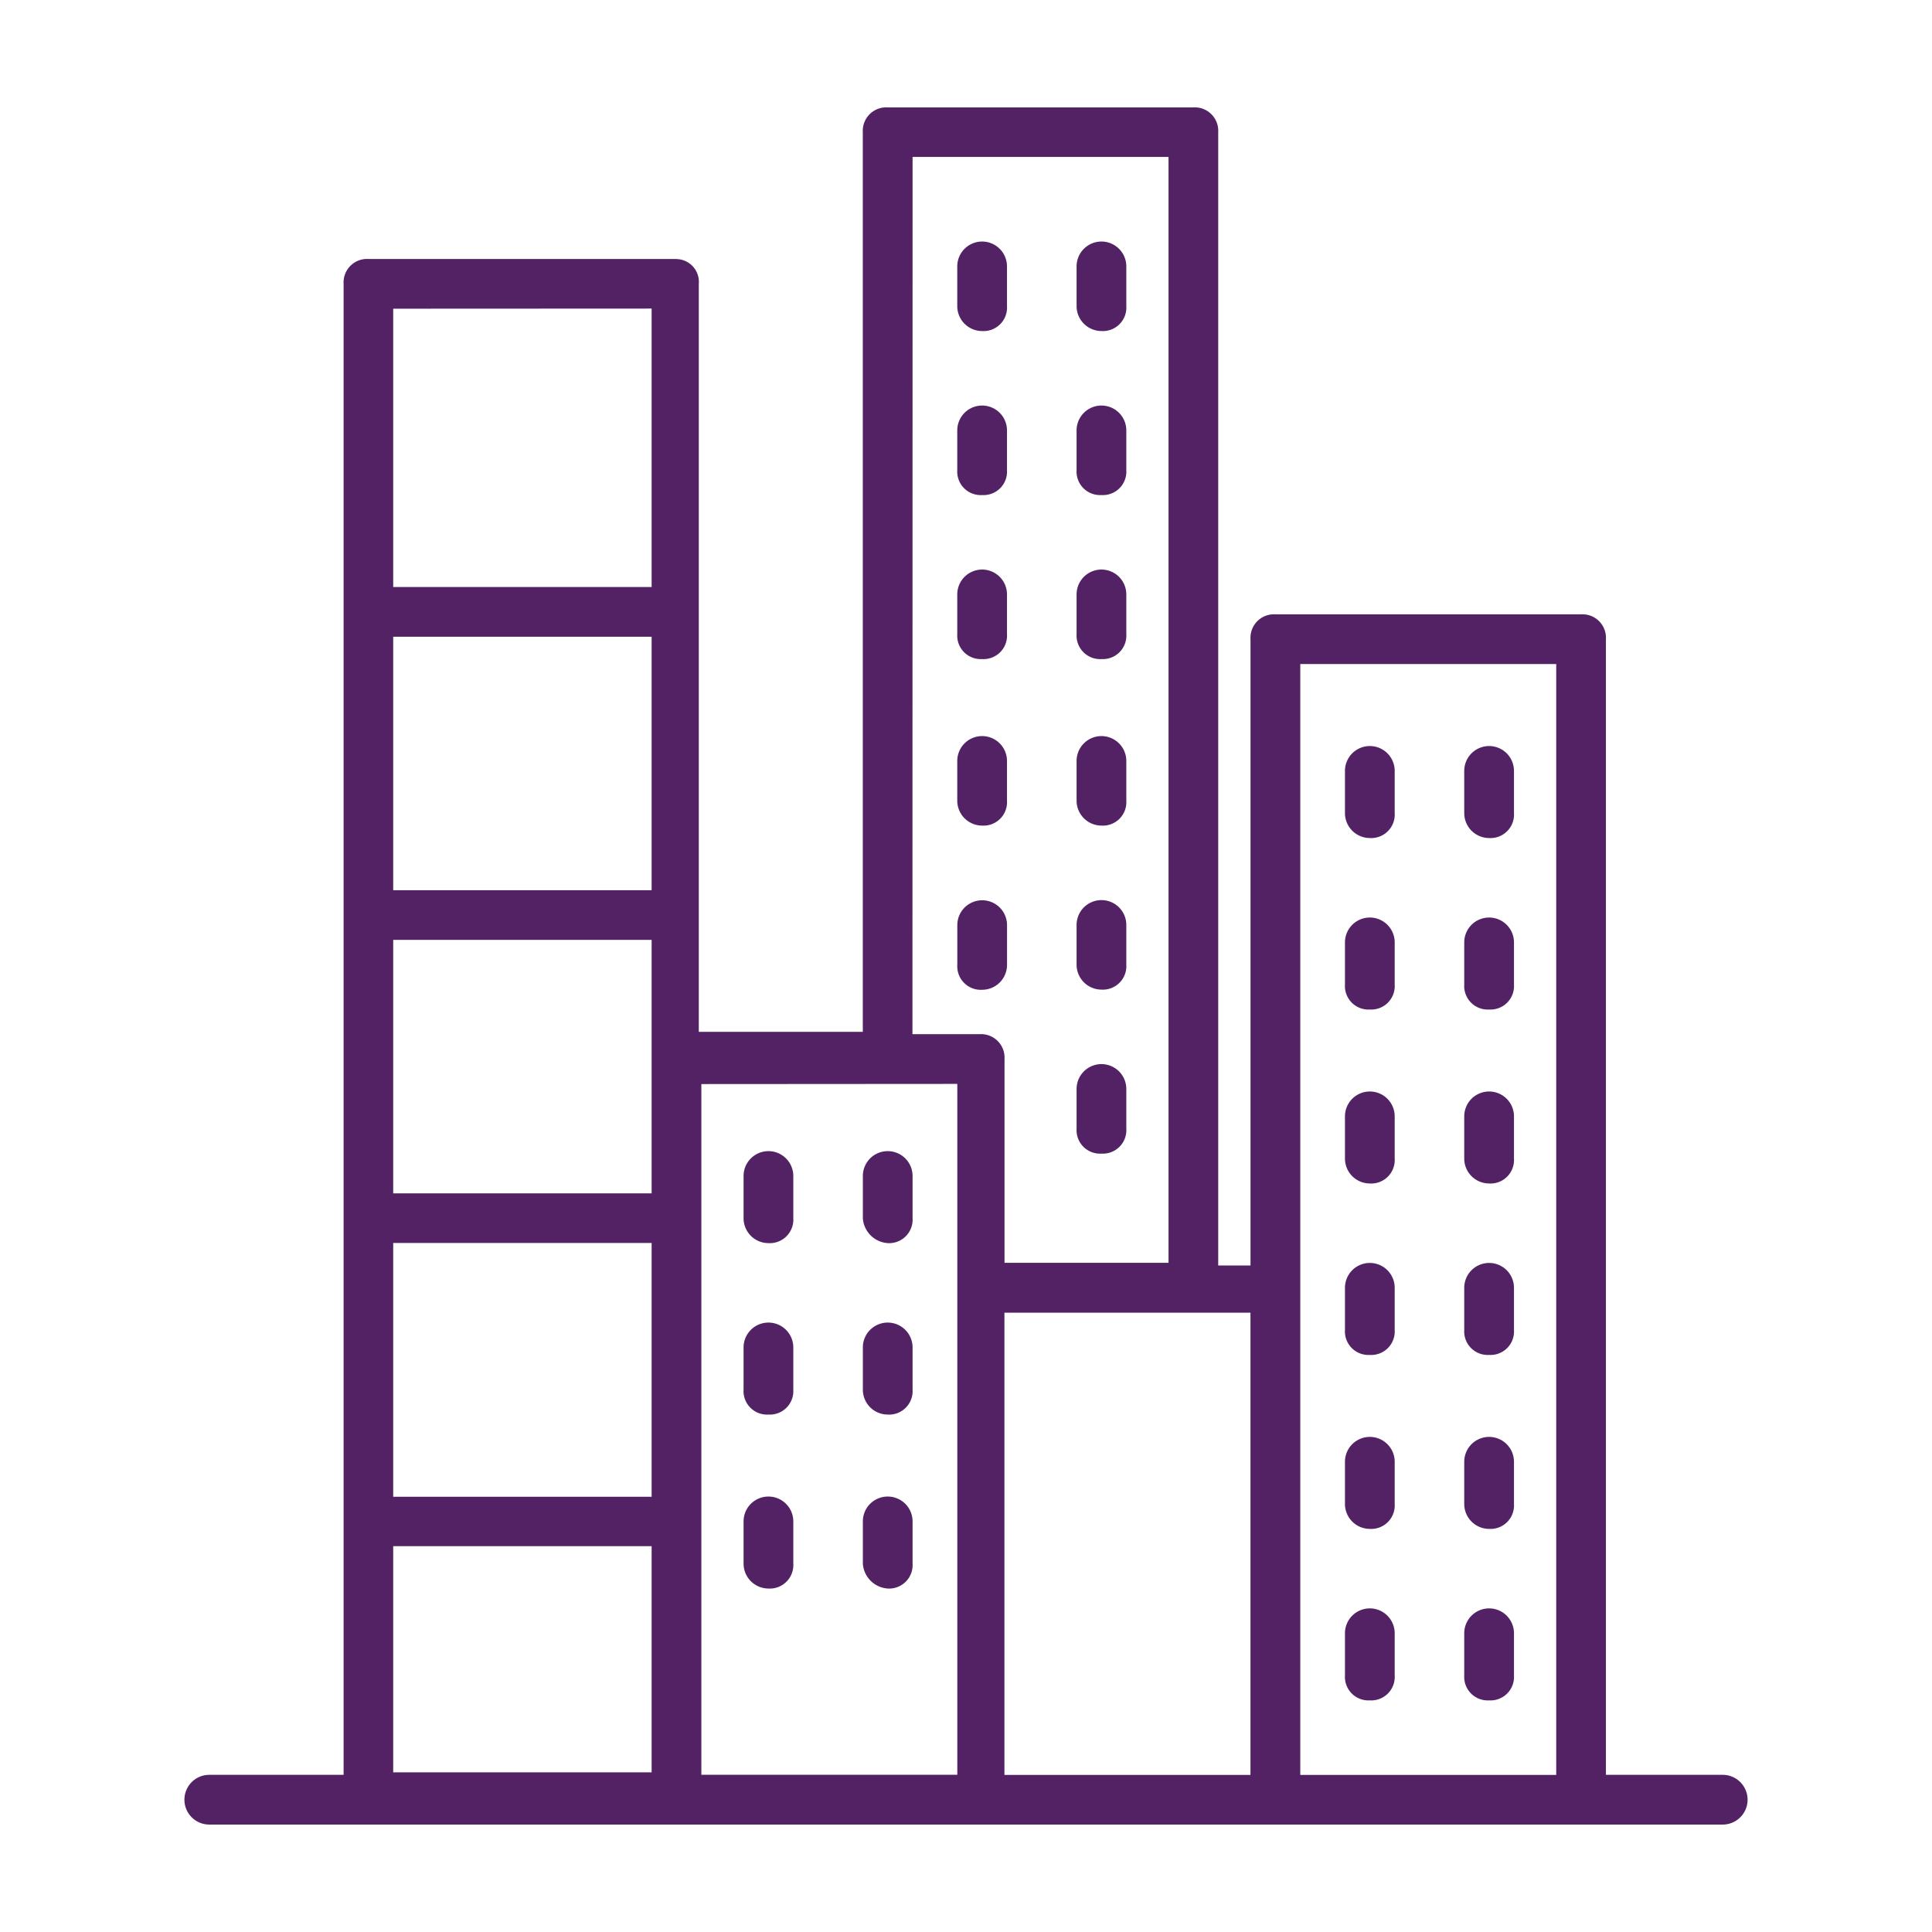 <svg xmlns="http://www.w3.org/2000/svg" width="46" height="46" viewBox="0 0 46 46">
  <g id="Group_2764" data-name="Group 2764" transform="translate(-0.058 -0.058)">
    <rect id="Rectangle_822" data-name="Rectangle 822" width="46" height="46" transform="translate(0.058 0.058)" fill="#fff" opacity="0"/>
    <g id="noun-buildings-1024401" transform="translate(4.449 2.615)">
      <path id="Path_2757" data-name="Path 2757" d="M186.434,88.729H179.1a.559.559,0,0,0-.592.592v35.5H175.31a.592.592,0,1,0,0,1.184h36.034a.592.592,0,1,0,0-1.184h-2.781V97.782a.559.559,0,0,0-.592-.592h-7.278a.559.559,0,0,0-.592.592v14.911h-.769V85.712a.559.559,0,0,0-.592-.592h-7.278a.559.559,0,0,0-.592.592v21.419h-3.905V89.322a.544.544,0,0,0-.532-.591Zm-6.745,16.212h6.153v6.035h-6.153Zm6.153-1.183h-6.153V97.723h6.153Zm-6.153,8.4h6.153V118.2h-6.153Zm6.153-22.248V96.54h-6.153V89.913Zm-6.153,29.466h6.153v5.385h-6.153ZM207.38,98.374v26.449h-6.094V98.374ZM200.1,124.823h-5.858V113.817H200.1ZM192.055,86.3h6.094v26.33h-3.905v-4.852a.559.559,0,0,0-.592-.592h-1.6Zm1.065,22.07v16.449h-6.094V108.374Z" transform="translate(-174.718 -85.12)" fill="#522265"/>
      <path id="Path_2758" data-name="Path 2758" d="M463.71,269.867a.559.559,0,0,0,.592-.592v-1.006a.592.592,0,1,0-1.184,0v1.006A.559.559,0,0,0,463.71,269.867Z" transform="translate(-432.646 -248.388)" fill="#522265"/>
      <path id="Path_2759" data-name="Path 2759" d="M436.83,269.867a.559.559,0,0,0,.592-.592v-1.006a.592.592,0,0,0-1.184,0v1.006A.559.559,0,0,0,436.83,269.867Z" transform="translate(-408.606 -248.388)" fill="#522265"/>
      <path id="Path_2760" data-name="Path 2760" d="M463.71,309.067a.559.559,0,0,0,.592-.592v-1.006a.592.592,0,1,0-1.184,0v1.006A.593.593,0,0,0,463.71,309.067Z" transform="translate(-432.646 -283.446)" fill="#522265"/>
      <path id="Path_2761" data-name="Path 2761" d="M436.83,309.067a.559.559,0,0,0,.592-.592v-1.006a.592.592,0,1,0-1.184,0v1.006A.593.593,0,0,0,436.83,309.067Z" transform="translate(-408.606 -283.446)" fill="#522265"/>
      <path id="Path_2762" data-name="Path 2762" d="M463.71,231.227a.559.559,0,0,0,.592-.592v-1.006a.592.592,0,1,0-1.184,0v1.006A.593.593,0,0,0,463.71,231.227Z" transform="translate(-432.646 -213.831)" fill="#522265"/>
      <path id="Path_2763" data-name="Path 2763" d="M436.83,231.227a.559.559,0,0,0,.592-.592v-1.006a.592.592,0,1,0-1.184,0v1.006A.593.593,0,0,0,436.83,231.227Z" transform="translate(-408.606 -213.831)" fill="#522265"/>
      <path id="Path_2764" data-name="Path 2764" d="M463.71,347.707a.559.559,0,0,0,.592-.592v-1.006a.592.592,0,1,0-1.184,0v1.006A.559.559,0,0,0,463.71,347.707Z" transform="translate(-432.646 -318.004)" fill="#522265"/>
      <path id="Path_2765" data-name="Path 2765" d="M436.83,347.707a.559.559,0,0,0,.592-.592v-1.006a.592.592,0,0,0-1.184,0v1.006A.559.559,0,0,0,436.83,347.707Z" transform="translate(-408.606 -318.004)" fill="#522265"/>
      <path id="Path_2766" data-name="Path 2766" d="M463.71,386.907a.559.559,0,0,0,.592-.592v-1.006a.592.592,0,1,0-1.184,0v1.006A.593.593,0,0,0,463.71,386.907Z" transform="translate(-432.646 -353.062)" fill="#522265"/>
      <path id="Path_2767" data-name="Path 2767" d="M436.83,386.907a.559.559,0,0,0,.592-.592v-1.006a.592.592,0,0,0-1.184,0v1.006A.593.593,0,0,0,436.83,386.907Z" transform="translate(-408.606 -353.062)" fill="#522265"/>
      <path id="Path_2768" data-name="Path 2768" d="M463.71,425.547a.559.559,0,0,0,.592-.592v-1.006a.592.592,0,1,0-1.184,0v1.006A.559.559,0,0,0,463.71,425.547Z" transform="translate(-432.646 -387.619)" fill="#522265"/>
      <path id="Path_2769" data-name="Path 2769" d="M436.83,425.547a.559.559,0,0,0,.592-.592v-1.006a.592.592,0,0,0-1.184,0v1.006A.559.559,0,0,0,436.83,425.547Z" transform="translate(-408.606 -387.619)" fill="#522265"/>
      <path id="Path_2770" data-name="Path 2770" d="M376.35,154.446a.559.559,0,0,0,.592-.592v-.947a.592.592,0,0,0-1.184,0v.947A.56.56,0,0,0,376.35,154.446Z" transform="translate(-354.516 -145.216)" fill="#522265"/>
      <path id="Path_2771" data-name="Path 2771" d="M349.47,154.446a.559.559,0,0,0,.592-.592v-.947a.592.592,0,0,0-1.184,0v.947A.559.559,0,0,0,349.47,154.446Z" transform="translate(-330.477 -145.216)" fill="#522265"/>
      <path id="Path_2772" data-name="Path 2772" d="M376.35,191.406a.559.559,0,0,0,.592-.592v-.947a.592.592,0,1,0-1.184,0v.947A.56.56,0,0,0,376.35,191.406Z" transform="translate(-354.516 -178.271)" fill="#522265"/>
      <path id="Path_2773" data-name="Path 2773" d="M349.47,191.406a.559.559,0,0,0,.592-.592v-.947a.592.592,0,1,0-1.184,0v.947A.559.559,0,0,0,349.47,191.406Z" transform="translate(-330.477 -178.271)" fill="#522265"/>
      <path id="Path_2774" data-name="Path 2774" d="M376.35,117.486a.559.559,0,0,0,.592-.592v-.947a.592.592,0,0,0-1.184,0v.947A.594.594,0,0,0,376.35,117.486Z" transform="translate(-354.516 -112.161)" fill="#522265"/>
      <path id="Path_2775" data-name="Path 2775" d="M349.47,117.486a.559.559,0,0,0,.592-.592v-.947a.592.592,0,0,0-1.184,0v.947A.593.593,0,0,0,349.47,117.486Z" transform="translate(-330.477 -112.161)" fill="#522265"/>
      <path id="Path_2776" data-name="Path 2776" d="M376.35,228.926a.559.559,0,0,0,.592-.592v-.947a.592.592,0,0,0-1.184,0v.947A.594.594,0,0,0,376.35,228.926Z" transform="translate(-354.516 -211.826)" fill="#522265"/>
      <path id="Path_2777" data-name="Path 2777" d="M349.47,228.926a.559.559,0,0,0,.592-.592v-.947a.592.592,0,1,0-1.184,0v.947A.593.593,0,0,0,349.47,228.926Z" transform="translate(-330.477 -211.826)" fill="#522265"/>
      <path id="Path_2778" data-name="Path 2778" d="M376.35,265.886a.559.559,0,0,0,.592-.592v-.947a.592.592,0,1,0-1.184,0v.947A.594.594,0,0,0,376.35,265.886Z" transform="translate(-354.516 -244.881)" fill="#522265"/>
      <path id="Path_2779" data-name="Path 2779" d="M350.061,265.3v-.947a.592.592,0,0,0-1.184,0v.947a.559.559,0,0,0,.592.592A.593.593,0,0,0,350.061,265.3Z" transform="translate(-330.475 -244.883)" fill="#522265"/>
      <path id="Path_2780" data-name="Path 2780" d="M376.35,302.846a.559.559,0,0,0,.592-.592v-.947a.592.592,0,0,0-1.184,0v.947A.559.559,0,0,0,376.35,302.846Z" transform="translate(-354.516 -277.936)" fill="#522265"/>
      <path id="Path_2781" data-name="Path 2781" d="M328.19,322.507a.559.559,0,0,0,.592-.592v-1.006a.592.592,0,0,0-1.184,0v1.006A.637.637,0,0,0,328.19,322.507Z" transform="translate(-311.445 -295.466)" fill="#522265"/>
      <path id="Path_2782" data-name="Path 2782" d="M301.31,322.507a.559.559,0,0,0,.592-.592v-1.006a.592.592,0,0,0-1.184,0v1.006A.593.593,0,0,0,301.31,322.507Z" transform="translate(-287.405 -295.466)" fill="#522265"/>
      <path id="Path_2783" data-name="Path 2783" d="M328.19,361.147a.559.559,0,0,0,.592-.592v-1.006a.592.592,0,0,0-1.184,0v1.006A.593.593,0,0,0,328.19,361.147Z" transform="translate(-311.445 -330.024)" fill="#522265"/>
      <path id="Path_2784" data-name="Path 2784" d="M301.31,361.147a.559.559,0,0,0,.592-.592v-1.006a.592.592,0,0,0-1.184,0v1.006A.559.559,0,0,0,301.31,361.147Z" transform="translate(-287.405 -330.024)" fill="#522265"/>
      <path id="Path_2785" data-name="Path 2785" d="M328.19,400.347a.559.559,0,0,0,.592-.592v-1.006a.592.592,0,0,0-1.184,0v1.006A.637.637,0,0,0,328.19,400.347Z" transform="translate(-311.445 -365.082)" fill="#522265"/>
      <path id="Path_2786" data-name="Path 2786" d="M301.31,400.347a.559.559,0,0,0,.592-.592v-1.006a.592.592,0,0,0-1.184,0v1.006A.593.593,0,0,0,301.31,400.347Z" transform="translate(-287.405 -365.082)" fill="#522265"/>
    </g>
  </g>
</svg>

